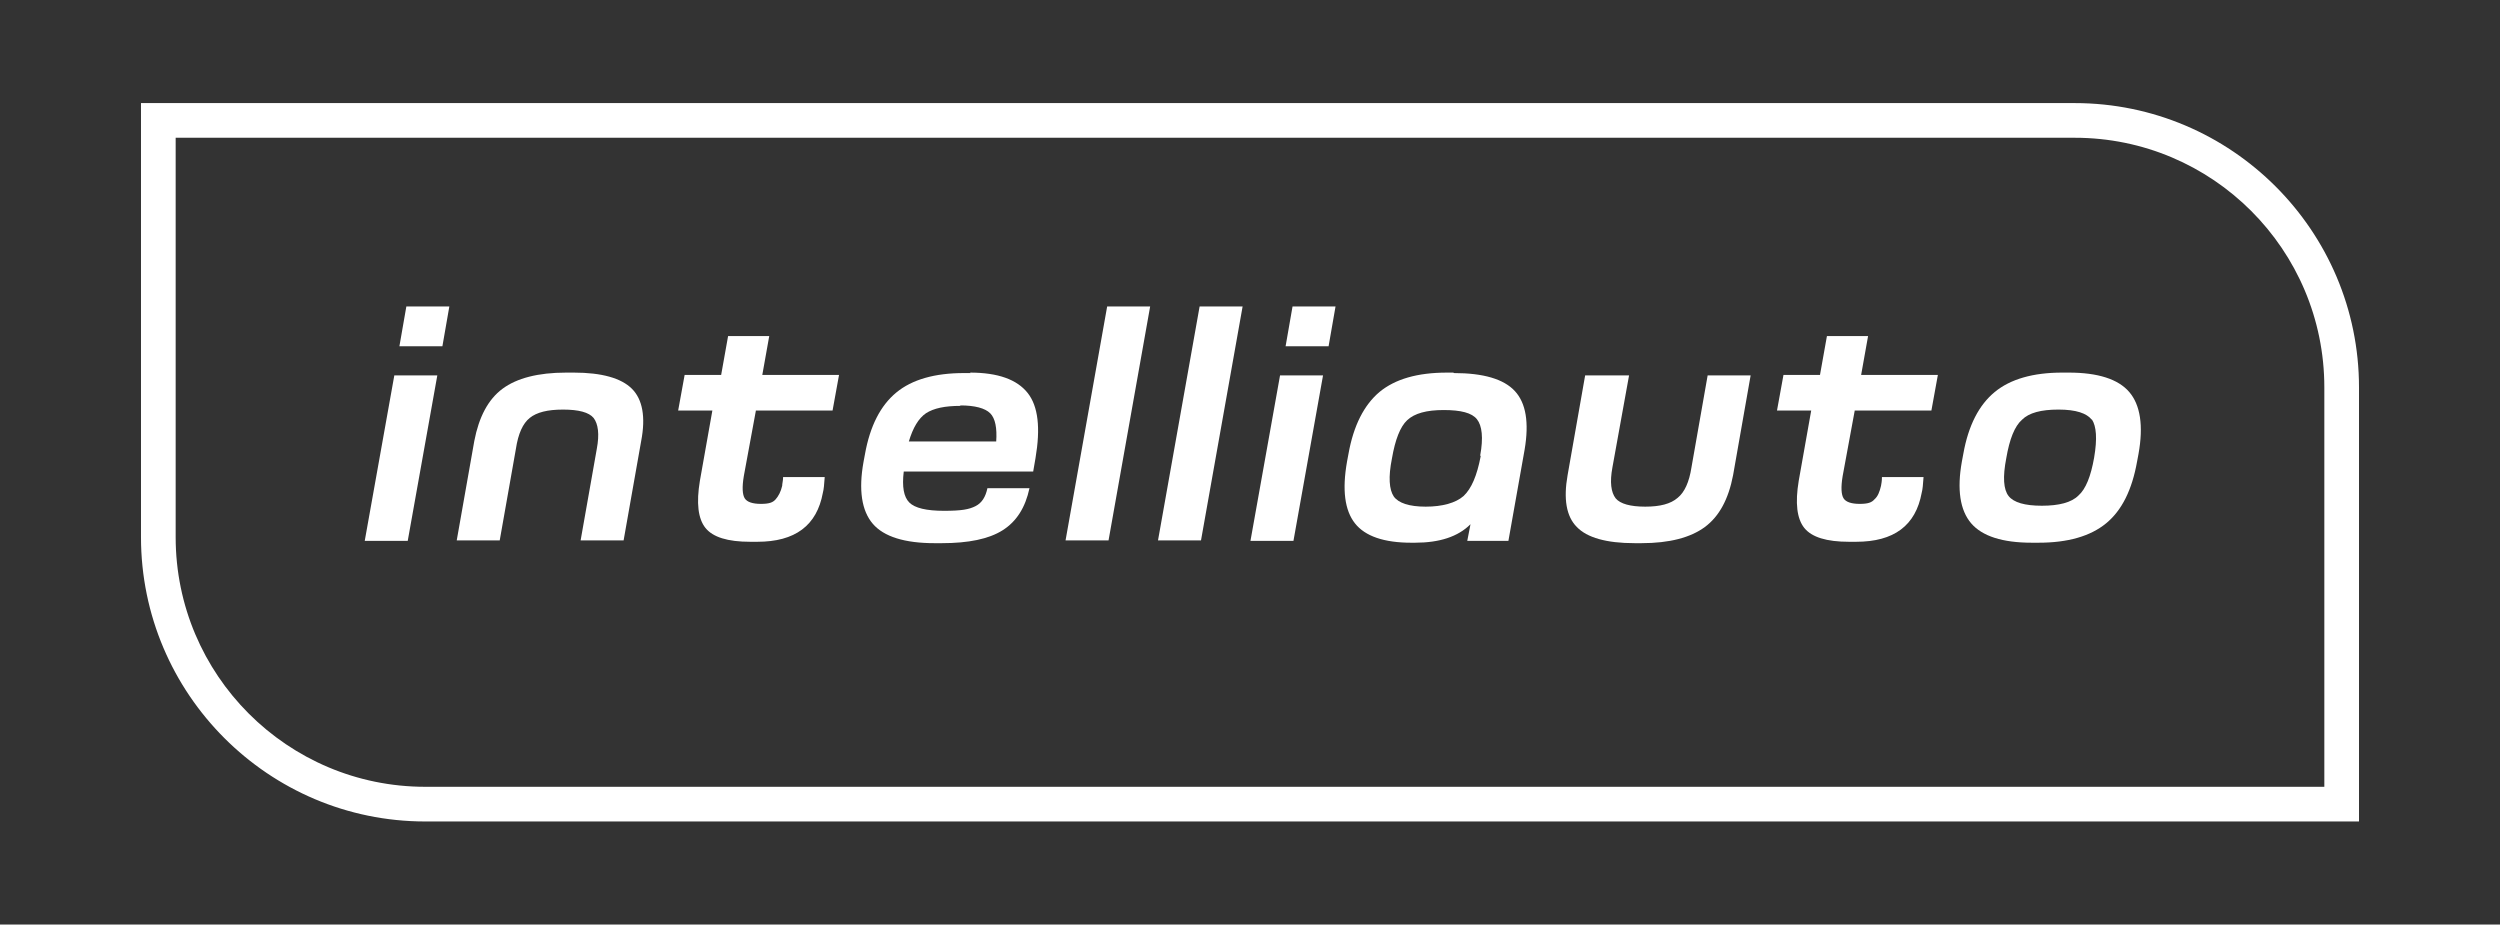<?xml version="1.0" encoding="UTF-8"?>
<svg id="Layer_1" data-name="Layer 1" xmlns="http://www.w3.org/2000/svg" version="1.1" viewBox="0 0 540.8 200">
  <rect x="0" y="0" width="540.8" height="200" fill="#333333" stroke="none"/>
  <path d="M38,29.8h410.8c29.8,0,54,24.2,54,54v86.4s-410.8,0-410.8,0c-29.8,0-54-24.2-54-54V29.8M38,22.3h-7.5v7.5s0,86.4,0,86.4c0,33.9,27.6,61.5,61.5,61.5h410.8s7.5,0,7.5,0v-7.5s0-86.4,0-86.4c0-33.9-27.6-61.5-61.5-61.5H38Z" fill="#fff" stroke-width="0"/>
  <path d="M85.3,81.2h9.3l-6.4,35.8h-9.3l6.4-35.8ZM87.9,66.3h9.3l-1.5,8.6h-9.3l1.5-8.6Z" fill="#fff" stroke-width="0"/>
  <path d="M122.5,80.6h1.6c6.1,0,10.3,1.2,12.6,3.5,2.3,2.3,3,6.1,2,11.3l-3.8,21.5h-9.3l3.5-19.8c.6-3.2.3-5.4-.7-6.7-1-1.2-3.2-1.8-6.6-1.8s-5.7.6-7.2,1.8c-1.5,1.2-2.5,3.4-3,6.7l-3.5,19.8h-9.3l3.8-21.5c1-5.2,3-9,6.1-11.3,3.1-2.3,7.7-3.5,13.8-3.5Z" fill="#fff" stroke-width="0"/>
  <path d="M163.5,88.9l-2.6,14.1c-.4,2.4-.3,4,.2,4.8.5.8,1.7,1.2,3.5,1.2s2.6-.3,3.2-1,1.1-1.6,1.4-2.9c0-.5.2-1.1.2-1.9h9c-.1,1.5-.2,2.7-.4,3.4-1.3,7.1-6,10.6-14.2,10.6h-1.5c-4.9,0-8.1-1-9.7-3-1.6-2-2-5.4-1.2-10.2l2.7-15.2h-7.4l1.4-7.7h7.9l1.5-8.4h8.9l-1.5,8.4h16.6l-1.4,7.7h-16.6Z" fill="#fff" stroke-width="0"/>
  <path d="M209.8,80.6c6.1,0,10.2,1.5,12.5,4.4,2.3,2.9,2.8,7.6,1.7,14.1l-.5,2.9h-28c-.4,3.3,0,5.5,1.2,6.7s3.7,1.8,7.5,1.8,5.4-.3,6.8-1c1.4-.7,2.2-2,2.6-3.9h9.1c-.9,4.2-2.8,7.2-5.8,9.1-3,1.9-7.4,2.8-13.2,2.8h-1.5c-6.5,0-11-1.4-13.4-4.2-2.4-2.8-3.1-7.3-2-13.4l.3-1.6c1.1-6.2,3.4-10.6,6.8-13.4,3.4-2.8,8.3-4.2,14.6-4.2h1.5ZM207.8,87.8c-3.4,0-5.8.5-7.5,1.6-1.6,1.1-2.8,3.1-3.7,6.1h18.9c.2-2.9-.2-5-1.3-6.1-1.1-1.1-3.3-1.7-6.5-1.7Z" fill="#fff" stroke-width="0"/>
  <path d="M239.5,66.3h9.3l-9,50.6h-9.3l9-50.6Z" fill="#fff" stroke-width="0"/>
  <path d="M259.5,66.3h9.3l-9,50.6h-9.3l9-50.6Z" fill="#fff" stroke-width="0"/>
  <path d="M276.9,81.2h9.3l-6.4,35.8h-9.3l6.4-35.8ZM279.6,66.3h9.3l-1.5,8.6h-9.3l1.5-8.6Z" fill="#fff" stroke-width="0"/>
  <path d="M314.5,80.7c6.4,0,10.8,1.3,13.2,3.9,2.4,2.6,3.1,6.8,2.1,12.7l-3.5,19.7h-8.9l.7-3.6c-2.7,2.7-6.7,4-12,4h-.8c-5.9,0-10-1.4-12.2-4.2-2.2-2.8-2.8-7.2-1.7-13.4l.3-1.6c1.1-6.2,3.4-10.6,6.7-13.4,3.4-2.8,8.2-4.2,14.6-4.2h1.4ZM320.2,98.5c.7-3.8.4-6.4-.7-7.8-1.1-1.4-3.5-2-7.2-2s-6.3.7-7.9,2.2c-1.5,1.4-2.6,4.2-3.3,8.3-.8,4-.6,6.7.4,8.2,1,1.4,3.3,2.2,6.9,2.2s6.5-.8,8.2-2.3c1.7-1.6,2.9-4.4,3.7-8.6Z" fill="#fff" stroke-width="0"/>
  <path d="M343.1,81.2h9.3l-3.6,19.9c-.6,3.2-.3,5.4.7,6.7,1,1.2,3.2,1.8,6.4,1.8s5.5-.6,7-1.9c1.5-1.2,2.5-3.4,3-6.6l3.5-19.9h9.3l-3.8,21.6c-1,5.2-3,8.9-6.1,11.2-3.1,2.3-7.7,3.5-13.7,3.5h-1.5c-6.1,0-10.3-1.2-12.5-3.5-2.3-2.3-2.9-6.1-2-11.2l3.8-21.6Z" fill="#fff" stroke-width="0"/>
  <path d="M401.2,88.9l-2.6,14.1c-.4,2.4-.3,4,.2,4.8.5.8,1.7,1.2,3.5,1.2s2.6-.3,3.2-1c.7-.6,1.1-1.6,1.4-2.9.1-.5.2-1.1.2-1.9h9c-.1,1.5-.2,2.7-.4,3.4-1.3,7.1-6,10.6-14.2,10.6h-1.5c-4.9,0-8.1-1-9.7-3-1.6-2-2-5.4-1.2-10.2l2.7-15.2h-7.4l1.4-7.7h7.9l1.5-8.4h8.9l-1.5,8.4h16.6l-1.4,7.7h-16.6Z" fill="#fff" stroke-width="0"/>
  <path d="M446,80.6h1.5c6.3,0,10.7,1.4,13.1,4.2,2.4,2.8,3.1,7.3,2,13.4l-.3,1.6c-1.1,6.2-3.3,10.6-6.7,13.4-3.4,2.8-8.3,4.2-14.6,4.2h-1.5c-6.3,0-10.7-1.4-13.1-4.2-2.4-2.8-3.1-7.3-2-13.4l.3-1.6c1.1-6.2,3.4-10.6,6.8-13.4,3.4-2.8,8.3-4.2,14.6-4.2ZM452.5,90.8c-1.1-1.4-3.4-2.2-7.2-2.2s-6.4.7-7.9,2.2c-1.6,1.4-2.7,4.2-3.4,8.3-.8,4.1-.6,6.8.5,8.2,1.1,1.4,3.5,2.1,7.2,2.1s6.4-.7,7.9-2.2c1.6-1.4,2.7-4.2,3.4-8.2.7-4.1.5-6.8-.5-8.3Z" fill="#fff" stroke-width="0"/>
</svg>